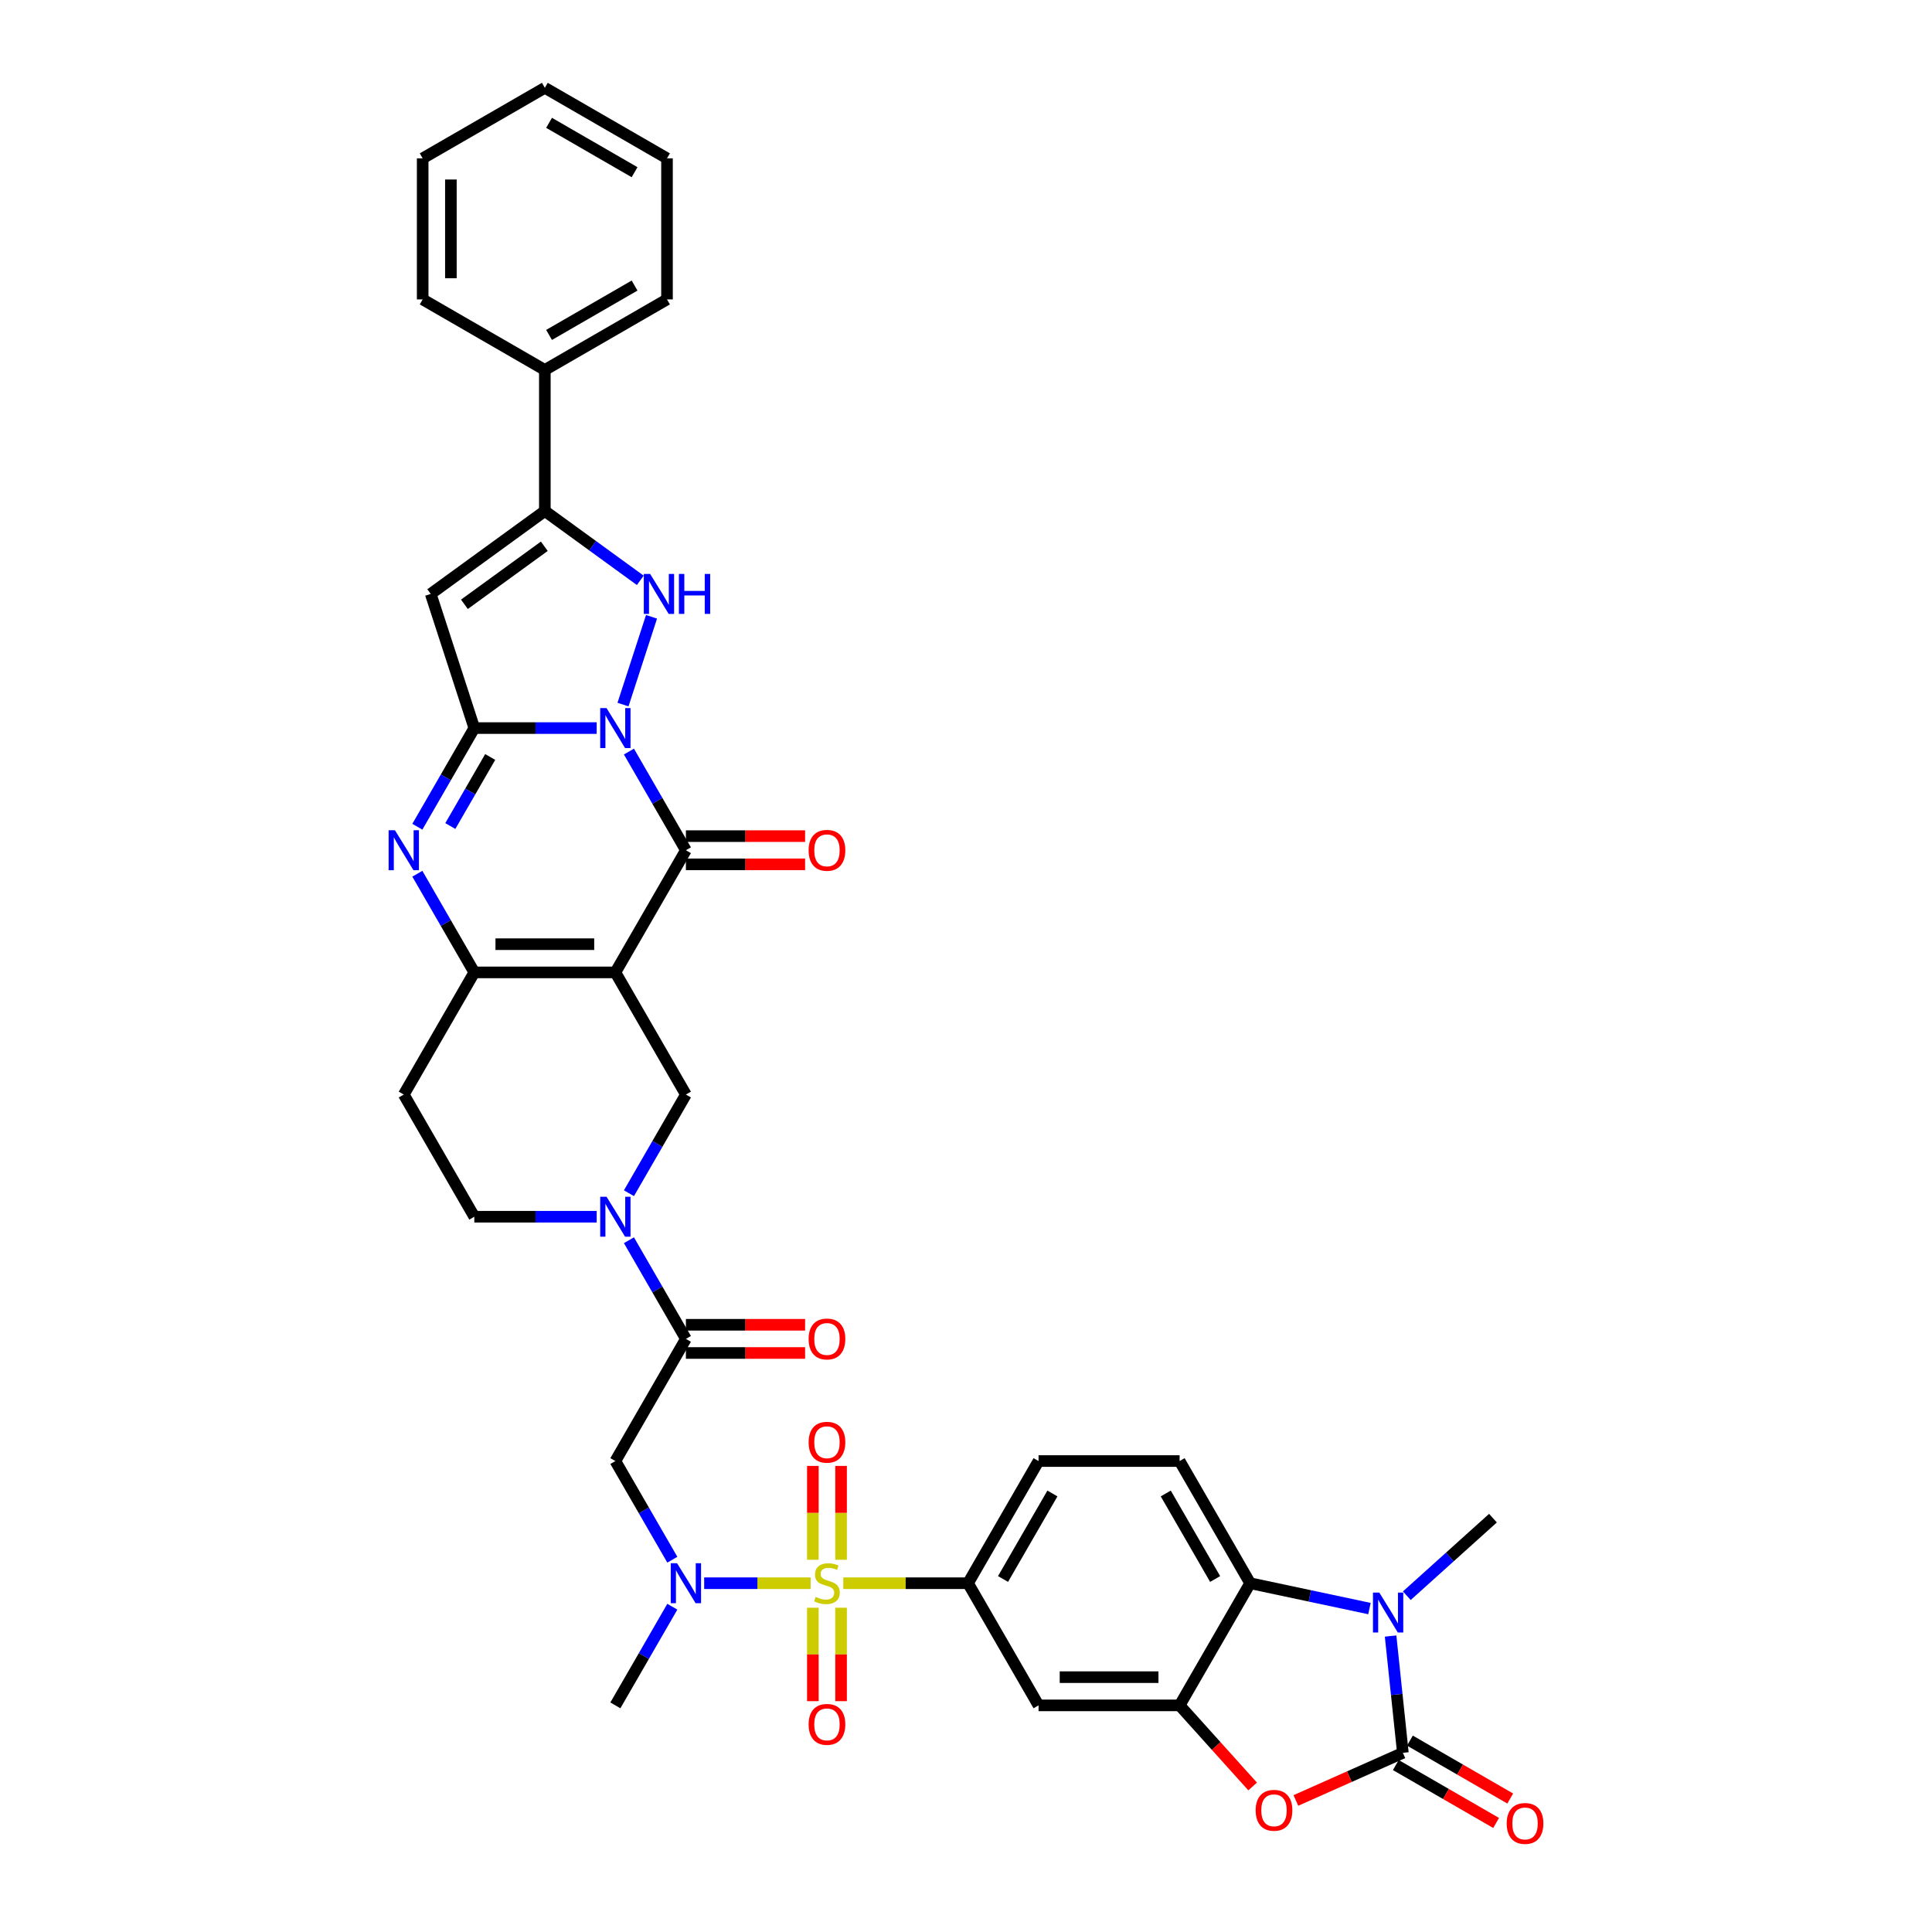 <?xml version='1.0' encoding='iso-8859-1'?>
<svg version='1.1' baseProfile='full'
              xmlns='http://www.w3.org/2000/svg'
                      xmlns:rdkit='http://www.rdkit.org/xml'
                      xmlns:xlink='http://www.w3.org/1999/xlink'
                  xml:space='preserve'
width='1000px' height='1000px' viewBox='0 0 1000 1000'>
<!-- END OF HEADER -->
<rect style='opacity:1.0;fill:#FFFFFF;stroke:none' width='1000' height='1000' x='0' y='0'> </rect>
<path class='bond-1' d='M 308.848,376.85 L 277.175,376.85' style='fill:none;fill-rule:evenodd;stroke:#0000FF;stroke-width:6px;stroke-linecap:butt;stroke-linejoin:miter;stroke-opacity:1' />
<path class='bond-1' d='M 277.175,376.85 L 245.502,376.85' style='fill:none;fill-rule:evenodd;stroke:#000000;stroke-width:6px;stroke-linecap:butt;stroke-linejoin:miter;stroke-opacity:1' />
<path class='bond-3' d='M 325.538,389.014 L 340.279,414.547' style='fill:none;fill-rule:evenodd;stroke:#0000FF;stroke-width:6px;stroke-linecap:butt;stroke-linejoin:miter;stroke-opacity:1' />
<path class='bond-3' d='M 340.279,414.547 L 355.021,440.081' style='fill:none;fill-rule:evenodd;stroke:#000000;stroke-width:6px;stroke-linecap:butt;stroke-linejoin:miter;stroke-opacity:1' />
<path class='bond-4' d='M 322.467,364.686 L 337.229,319.254' style='fill:none;fill-rule:evenodd;stroke:#0000FF;stroke-width:6px;stroke-linecap:butt;stroke-linejoin:miter;stroke-opacity:1' />
<path class='bond-0' d='M 318.515,503.312 L 355.021,440.081' style='fill:none;fill-rule:evenodd;stroke:#000000;stroke-width:6px;stroke-linecap:butt;stroke-linejoin:miter;stroke-opacity:1' />
<path class='bond-8' d='M 318.515,503.312 L 245.502,503.312' style='fill:none;fill-rule:evenodd;stroke:#000000;stroke-width:6px;stroke-linecap:butt;stroke-linejoin:miter;stroke-opacity:1' />
<path class='bond-8' d='M 307.563,488.71 L 256.454,488.71' style='fill:none;fill-rule:evenodd;stroke:#000000;stroke-width:6px;stroke-linecap:butt;stroke-linejoin:miter;stroke-opacity:1' />
<path class='bond-16' d='M 318.515,503.312 L 355.021,566.544' style='fill:none;fill-rule:evenodd;stroke:#000000;stroke-width:6px;stroke-linecap:butt;stroke-linejoin:miter;stroke-opacity:1' />
<path class='bond-6' d='M 245.502,376.85 L 230.76,402.383' style='fill:none;fill-rule:evenodd;stroke:#000000;stroke-width:6px;stroke-linecap:butt;stroke-linejoin:miter;stroke-opacity:1' />
<path class='bond-6' d='M 230.76,402.383 L 216.018,427.917' style='fill:none;fill-rule:evenodd;stroke:#0000FF;stroke-width:6px;stroke-linecap:butt;stroke-linejoin:miter;stroke-opacity:1' />
<path class='bond-6' d='M 253.725,391.811 L 243.406,409.685' style='fill:none;fill-rule:evenodd;stroke:#000000;stroke-width:6px;stroke-linecap:butt;stroke-linejoin:miter;stroke-opacity:1' />
<path class='bond-6' d='M 243.406,409.685 L 233.087,427.558' style='fill:none;fill-rule:evenodd;stroke:#0000FF;stroke-width:6px;stroke-linecap:butt;stroke-linejoin:miter;stroke-opacity:1' />
<path class='bond-7' d='M 245.502,376.85 L 222.939,307.41' style='fill:none;fill-rule:evenodd;stroke:#000000;stroke-width:6px;stroke-linecap:butt;stroke-linejoin:miter;stroke-opacity:1' />
<path class='bond-2' d='M 419.58,819.469 L 392.028,819.469' style='fill:none;fill-rule:evenodd;stroke:#CCCC00;stroke-width:6px;stroke-linecap:butt;stroke-linejoin:miter;stroke-opacity:1' />
<path class='bond-2' d='M 392.028,819.469 L 364.477,819.469' style='fill:none;fill-rule:evenodd;stroke:#0000FF;stroke-width:6px;stroke-linecap:butt;stroke-linejoin:miter;stroke-opacity:1' />
<path class='bond-18' d='M 436.489,819.469 L 468.769,819.469' style='fill:none;fill-rule:evenodd;stroke:#CCCC00;stroke-width:6px;stroke-linecap:butt;stroke-linejoin:miter;stroke-opacity:1' />
<path class='bond-18' d='M 468.769,819.469 L 501.048,819.469' style='fill:none;fill-rule:evenodd;stroke:#000000;stroke-width:6px;stroke-linecap:butt;stroke-linejoin:miter;stroke-opacity:1' />
<path class='bond-22' d='M 435.336,807.334 L 435.336,783.044' style='fill:none;fill-rule:evenodd;stroke:#CCCC00;stroke-width:6px;stroke-linecap:butt;stroke-linejoin:miter;stroke-opacity:1' />
<path class='bond-22' d='M 435.336,783.044 L 435.336,758.754' style='fill:none;fill-rule:evenodd;stroke:#FF0000;stroke-width:6px;stroke-linecap:butt;stroke-linejoin:miter;stroke-opacity:1' />
<path class='bond-22' d='M 420.733,807.334 L 420.733,783.044' style='fill:none;fill-rule:evenodd;stroke:#CCCC00;stroke-width:6px;stroke-linecap:butt;stroke-linejoin:miter;stroke-opacity:1' />
<path class='bond-22' d='M 420.733,783.044 L 420.733,758.754' style='fill:none;fill-rule:evenodd;stroke:#FF0000;stroke-width:6px;stroke-linecap:butt;stroke-linejoin:miter;stroke-opacity:1' />
<path class='bond-23' d='M 420.733,832.158 L 420.733,856.338' style='fill:none;fill-rule:evenodd;stroke:#CCCC00;stroke-width:6px;stroke-linecap:butt;stroke-linejoin:miter;stroke-opacity:1' />
<path class='bond-23' d='M 420.733,856.338 L 420.733,880.518' style='fill:none;fill-rule:evenodd;stroke:#FF0000;stroke-width:6px;stroke-linecap:butt;stroke-linejoin:miter;stroke-opacity:1' />
<path class='bond-23' d='M 435.336,832.158 L 435.336,856.338' style='fill:none;fill-rule:evenodd;stroke:#CCCC00;stroke-width:6px;stroke-linecap:butt;stroke-linejoin:miter;stroke-opacity:1' />
<path class='bond-23' d='M 435.336,856.338 L 435.336,880.518' style='fill:none;fill-rule:evenodd;stroke:#FF0000;stroke-width:6px;stroke-linecap:butt;stroke-linejoin:miter;stroke-opacity:1' />
<path class='bond-25' d='M 355.021,447.382 L 385.869,447.382' style='fill:none;fill-rule:evenodd;stroke:#000000;stroke-width:6px;stroke-linecap:butt;stroke-linejoin:miter;stroke-opacity:1' />
<path class='bond-25' d='M 385.869,447.382 L 416.717,447.382' style='fill:none;fill-rule:evenodd;stroke:#FF0000;stroke-width:6px;stroke-linecap:butt;stroke-linejoin:miter;stroke-opacity:1' />
<path class='bond-25' d='M 355.021,432.78 L 385.869,432.78' style='fill:none;fill-rule:evenodd;stroke:#000000;stroke-width:6px;stroke-linecap:butt;stroke-linejoin:miter;stroke-opacity:1' />
<path class='bond-25' d='M 385.869,432.78 L 416.717,432.78' style='fill:none;fill-rule:evenodd;stroke:#FF0000;stroke-width:6px;stroke-linecap:butt;stroke-linejoin:miter;stroke-opacity:1' />
<path class='bond-10' d='M 331.41,300.387 L 306.709,282.44' style='fill:none;fill-rule:evenodd;stroke:#0000FF;stroke-width:6px;stroke-linecap:butt;stroke-linejoin:miter;stroke-opacity:1' />
<path class='bond-10' d='M 306.709,282.44 L 282.008,264.494' style='fill:none;fill-rule:evenodd;stroke:#000000;stroke-width:6px;stroke-linecap:butt;stroke-linejoin:miter;stroke-opacity:1' />
<path class='bond-5' d='M 726.124,907.262 L 698.432,919.591' style='fill:none;fill-rule:evenodd;stroke:#000000;stroke-width:6px;stroke-linecap:butt;stroke-linejoin:miter;stroke-opacity:1' />
<path class='bond-5' d='M 698.432,919.591 L 670.74,931.921' style='fill:none;fill-rule:evenodd;stroke:#FF0000;stroke-width:6px;stroke-linecap:butt;stroke-linejoin:miter;stroke-opacity:1' />
<path class='bond-26' d='M 722.473,913.585 L 748.43,928.572' style='fill:none;fill-rule:evenodd;stroke:#000000;stroke-width:6px;stroke-linecap:butt;stroke-linejoin:miter;stroke-opacity:1' />
<path class='bond-26' d='M 748.43,928.572 L 774.387,943.558' style='fill:none;fill-rule:evenodd;stroke:#FF0000;stroke-width:6px;stroke-linecap:butt;stroke-linejoin:miter;stroke-opacity:1' />
<path class='bond-26' d='M 729.774,900.939 L 755.731,915.925' style='fill:none;fill-rule:evenodd;stroke:#000000;stroke-width:6px;stroke-linecap:butt;stroke-linejoin:miter;stroke-opacity:1' />
<path class='bond-26' d='M 755.731,915.925 L 781.689,930.912' style='fill:none;fill-rule:evenodd;stroke:#FF0000;stroke-width:6px;stroke-linecap:butt;stroke-linejoin:miter;stroke-opacity:1' />
<path class='bond-43' d='M 726.124,907.262 L 722.947,877.038' style='fill:none;fill-rule:evenodd;stroke:#000000;stroke-width:6px;stroke-linecap:butt;stroke-linejoin:miter;stroke-opacity:1' />
<path class='bond-43' d='M 722.947,877.038 L 719.77,846.813' style='fill:none;fill-rule:evenodd;stroke:#0000FF;stroke-width:6px;stroke-linecap:butt;stroke-linejoin:miter;stroke-opacity:1' />
<path class='bond-39' d='M 216.018,452.245 L 230.76,477.779' style='fill:none;fill-rule:evenodd;stroke:#0000FF;stroke-width:6px;stroke-linecap:butt;stroke-linejoin:miter;stroke-opacity:1' />
<path class='bond-39' d='M 230.76,477.779 L 245.502,503.312' style='fill:none;fill-rule:evenodd;stroke:#000000;stroke-width:6px;stroke-linecap:butt;stroke-linejoin:miter;stroke-opacity:1' />
<path class='bond-38' d='M 222.939,307.41 L 282.008,264.494' style='fill:none;fill-rule:evenodd;stroke:#000000;stroke-width:6px;stroke-linecap:butt;stroke-linejoin:miter;stroke-opacity:1' />
<path class='bond-38' d='M 240.383,312.787 L 281.731,282.745' style='fill:none;fill-rule:evenodd;stroke:#000000;stroke-width:6px;stroke-linecap:butt;stroke-linejoin:miter;stroke-opacity:1' />
<path class='bond-21' d='M 245.502,503.312 L 208.995,566.544' style='fill:none;fill-rule:evenodd;stroke:#000000;stroke-width:6px;stroke-linecap:butt;stroke-linejoin:miter;stroke-opacity:1' />
<path class='bond-9' d='M 708.825,832.594 L 677.949,826.031' style='fill:none;fill-rule:evenodd;stroke:#0000FF;stroke-width:6px;stroke-linecap:butt;stroke-linejoin:miter;stroke-opacity:1' />
<path class='bond-9' d='M 677.949,826.031 L 647.074,819.469' style='fill:none;fill-rule:evenodd;stroke:#000000;stroke-width:6px;stroke-linecap:butt;stroke-linejoin:miter;stroke-opacity:1' />
<path class='bond-31' d='M 728.159,825.945 L 750.455,805.869' style='fill:none;fill-rule:evenodd;stroke:#0000FF;stroke-width:6px;stroke-linecap:butt;stroke-linejoin:miter;stroke-opacity:1' />
<path class='bond-31' d='M 750.455,805.869 L 772.751,785.794' style='fill:none;fill-rule:evenodd;stroke:#000000;stroke-width:6px;stroke-linecap:butt;stroke-linejoin:miter;stroke-opacity:1' />
<path class='bond-29' d='M 282.008,264.494 L 282.008,191.481' style='fill:none;fill-rule:evenodd;stroke:#000000;stroke-width:6px;stroke-linecap:butt;stroke-linejoin:miter;stroke-opacity:1' />
<path class='bond-11' d='M 648.365,924.678 L 629.466,903.689' style='fill:none;fill-rule:evenodd;stroke:#FF0000;stroke-width:6px;stroke-linecap:butt;stroke-linejoin:miter;stroke-opacity:1' />
<path class='bond-11' d='M 629.466,903.689 L 610.567,882.7' style='fill:none;fill-rule:evenodd;stroke:#000000;stroke-width:6px;stroke-linecap:butt;stroke-linejoin:miter;stroke-opacity:1' />
<path class='bond-12' d='M 325.538,617.611 L 340.279,592.077' style='fill:none;fill-rule:evenodd;stroke:#0000FF;stroke-width:6px;stroke-linecap:butt;stroke-linejoin:miter;stroke-opacity:1' />
<path class='bond-12' d='M 340.279,592.077 L 355.021,566.544' style='fill:none;fill-rule:evenodd;stroke:#000000;stroke-width:6px;stroke-linecap:butt;stroke-linejoin:miter;stroke-opacity:1' />
<path class='bond-17' d='M 325.538,641.939 L 340.279,667.472' style='fill:none;fill-rule:evenodd;stroke:#0000FF;stroke-width:6px;stroke-linecap:butt;stroke-linejoin:miter;stroke-opacity:1' />
<path class='bond-17' d='M 340.279,667.472 L 355.021,693.006' style='fill:none;fill-rule:evenodd;stroke:#000000;stroke-width:6px;stroke-linecap:butt;stroke-linejoin:miter;stroke-opacity:1' />
<path class='bond-27' d='M 308.848,629.775 L 277.175,629.775' style='fill:none;fill-rule:evenodd;stroke:#0000FF;stroke-width:6px;stroke-linecap:butt;stroke-linejoin:miter;stroke-opacity:1' />
<path class='bond-27' d='M 277.175,629.775 L 245.502,629.775' style='fill:none;fill-rule:evenodd;stroke:#000000;stroke-width:6px;stroke-linecap:butt;stroke-linejoin:miter;stroke-opacity:1' />
<path class='bond-13' d='M 610.567,882.7 L 537.554,882.7' style='fill:none;fill-rule:evenodd;stroke:#000000;stroke-width:6px;stroke-linecap:butt;stroke-linejoin:miter;stroke-opacity:1' />
<path class='bond-13' d='M 599.615,868.097 L 548.506,868.097' style='fill:none;fill-rule:evenodd;stroke:#000000;stroke-width:6px;stroke-linecap:butt;stroke-linejoin:miter;stroke-opacity:1' />
<path class='bond-42' d='M 610.567,882.7 L 647.074,819.469' style='fill:none;fill-rule:evenodd;stroke:#000000;stroke-width:6px;stroke-linecap:butt;stroke-linejoin:miter;stroke-opacity:1' />
<path class='bond-14' d='M 347.998,807.305 L 333.257,781.771' style='fill:none;fill-rule:evenodd;stroke:#0000FF;stroke-width:6px;stroke-linecap:butt;stroke-linejoin:miter;stroke-opacity:1' />
<path class='bond-14' d='M 333.257,781.771 L 318.515,756.237' style='fill:none;fill-rule:evenodd;stroke:#000000;stroke-width:6px;stroke-linecap:butt;stroke-linejoin:miter;stroke-opacity:1' />
<path class='bond-32' d='M 347.998,831.633 L 333.257,857.166' style='fill:none;fill-rule:evenodd;stroke:#0000FF;stroke-width:6px;stroke-linecap:butt;stroke-linejoin:miter;stroke-opacity:1' />
<path class='bond-32' d='M 333.257,857.166 L 318.515,882.7' style='fill:none;fill-rule:evenodd;stroke:#000000;stroke-width:6px;stroke-linecap:butt;stroke-linejoin:miter;stroke-opacity:1' />
<path class='bond-15' d='M 647.074,819.469 L 610.567,756.237' style='fill:none;fill-rule:evenodd;stroke:#000000;stroke-width:6px;stroke-linecap:butt;stroke-linejoin:miter;stroke-opacity:1' />
<path class='bond-15' d='M 628.952,817.285 L 603.397,773.023' style='fill:none;fill-rule:evenodd;stroke:#000000;stroke-width:6px;stroke-linecap:butt;stroke-linejoin:miter;stroke-opacity:1' />
<path class='bond-19' d='M 355.021,693.006 L 318.515,756.237' style='fill:none;fill-rule:evenodd;stroke:#000000;stroke-width:6px;stroke-linecap:butt;stroke-linejoin:miter;stroke-opacity:1' />
<path class='bond-30' d='M 355.021,700.307 L 385.869,700.307' style='fill:none;fill-rule:evenodd;stroke:#000000;stroke-width:6px;stroke-linecap:butt;stroke-linejoin:miter;stroke-opacity:1' />
<path class='bond-30' d='M 385.869,700.307 L 416.717,700.307' style='fill:none;fill-rule:evenodd;stroke:#FF0000;stroke-width:6px;stroke-linecap:butt;stroke-linejoin:miter;stroke-opacity:1' />
<path class='bond-30' d='M 355.021,685.705 L 385.869,685.705' style='fill:none;fill-rule:evenodd;stroke:#000000;stroke-width:6px;stroke-linecap:butt;stroke-linejoin:miter;stroke-opacity:1' />
<path class='bond-30' d='M 385.869,685.705 L 416.717,685.705' style='fill:none;fill-rule:evenodd;stroke:#FF0000;stroke-width:6px;stroke-linecap:butt;stroke-linejoin:miter;stroke-opacity:1' />
<path class='bond-20' d='M 501.048,819.469 L 537.554,882.7' style='fill:none;fill-rule:evenodd;stroke:#000000;stroke-width:6px;stroke-linecap:butt;stroke-linejoin:miter;stroke-opacity:1' />
<path class='bond-28' d='M 501.048,819.469 L 537.554,756.237' style='fill:none;fill-rule:evenodd;stroke:#000000;stroke-width:6px;stroke-linecap:butt;stroke-linejoin:miter;stroke-opacity:1' />
<path class='bond-28' d='M 519.17,817.285 L 544.725,773.023' style='fill:none;fill-rule:evenodd;stroke:#000000;stroke-width:6px;stroke-linecap:butt;stroke-linejoin:miter;stroke-opacity:1' />
<path class='bond-40' d='M 208.995,566.544 L 245.502,629.775' style='fill:none;fill-rule:evenodd;stroke:#000000;stroke-width:6px;stroke-linecap:butt;stroke-linejoin:miter;stroke-opacity:1' />
<path class='bond-24' d='M 610.567,756.237 L 537.554,756.237' style='fill:none;fill-rule:evenodd;stroke:#000000;stroke-width:6px;stroke-linecap:butt;stroke-linejoin:miter;stroke-opacity:1' />
<path class='bond-33' d='M 282.008,191.481 L 345.239,154.974' style='fill:none;fill-rule:evenodd;stroke:#000000;stroke-width:6px;stroke-linecap:butt;stroke-linejoin:miter;stroke-opacity:1' />
<path class='bond-33' d='M 284.192,173.359 L 328.453,147.804' style='fill:none;fill-rule:evenodd;stroke:#000000;stroke-width:6px;stroke-linecap:butt;stroke-linejoin:miter;stroke-opacity:1' />
<path class='bond-34' d='M 282.008,191.481 L 218.777,154.974' style='fill:none;fill-rule:evenodd;stroke:#000000;stroke-width:6px;stroke-linecap:butt;stroke-linejoin:miter;stroke-opacity:1' />
<path class='bond-36' d='M 345.239,154.974 L 345.239,81.961' style='fill:none;fill-rule:evenodd;stroke:#000000;stroke-width:6px;stroke-linecap:butt;stroke-linejoin:miter;stroke-opacity:1' />
<path class='bond-35' d='M 218.777,154.974 L 218.777,81.961' style='fill:none;fill-rule:evenodd;stroke:#000000;stroke-width:6px;stroke-linecap:butt;stroke-linejoin:miter;stroke-opacity:1' />
<path class='bond-35' d='M 233.38,144.022 L 233.38,92.913' style='fill:none;fill-rule:evenodd;stroke:#000000;stroke-width:6px;stroke-linecap:butt;stroke-linejoin:miter;stroke-opacity:1' />
<path class='bond-37' d='M 218.777,81.961 L 282.008,45.455' style='fill:none;fill-rule:evenodd;stroke:#000000;stroke-width:6px;stroke-linecap:butt;stroke-linejoin:miter;stroke-opacity:1' />
<path class='bond-41' d='M 345.239,81.961 L 282.008,45.455' style='fill:none;fill-rule:evenodd;stroke:#000000;stroke-width:6px;stroke-linecap:butt;stroke-linejoin:miter;stroke-opacity:1' />
<path class='bond-41' d='M 328.453,89.131 L 284.192,63.577' style='fill:none;fill-rule:evenodd;stroke:#000000;stroke-width:6px;stroke-linecap:butt;stroke-linejoin:miter;stroke-opacity:1' />
<path  class='atom-0' d='M 313.944 366.511
L 320.72 377.463
Q 321.391 378.544, 322.472 380.5
Q 323.553 382.457, 323.611 382.574
L 323.611 366.511
L 326.356 366.511
L 326.356 387.188
L 323.523 387.188
L 316.251 375.214
Q 315.404 373.812, 314.499 372.206
Q 313.623 370.6, 313.36 370.103
L 313.36 387.188
L 310.673 387.188
L 310.673 366.511
L 313.944 366.511
' fill='#0000FF'/>
<path  class='atom-3' d='M 422.193 826.566
Q 422.427 826.653, 423.391 827.062
Q 424.355 827.471, 425.406 827.734
Q 426.487 827.967, 427.538 827.967
Q 429.495 827.967, 430.634 827.033
Q 431.773 826.069, 431.773 824.404
Q 431.773 823.265, 431.189 822.564
Q 430.634 821.863, 429.758 821.484
Q 428.881 821.104, 427.421 820.666
Q 425.581 820.111, 424.471 819.585
Q 423.391 819.06, 422.602 817.95
Q 421.843 816.84, 421.843 814.971
Q 421.843 812.372, 423.595 810.765
Q 425.377 809.159, 428.881 809.159
Q 431.276 809.159, 433.992 810.298
L 433.321 812.547
Q 430.838 811.525, 428.969 811.525
Q 426.954 811.525, 425.844 812.372
Q 424.734 813.189, 424.764 814.621
Q 424.764 815.73, 425.318 816.402
Q 425.903 817.074, 426.72 817.453
Q 427.567 817.833, 428.969 818.271
Q 430.838 818.855, 431.948 819.439
Q 433.058 820.024, 433.846 821.221
Q 434.664 822.389, 434.664 824.404
Q 434.664 827.266, 432.737 828.814
Q 430.838 830.333, 427.655 830.333
Q 425.815 830.333, 424.413 829.924
Q 423.04 829.544, 421.405 828.873
L 422.193 826.566
' fill='#CCCC00'/>
<path  class='atom-5' d='M 336.506 297.071
L 343.282 308.023
Q 343.954 309.104, 345.034 311.061
Q 346.115 313.018, 346.173 313.134
L 346.173 297.071
L 348.919 297.071
L 348.919 317.749
L 346.086 317.749
L 338.814 305.775
Q 337.967 304.373, 337.061 302.766
Q 336.185 301.16, 335.922 300.664
L 335.922 317.749
L 333.235 317.749
L 333.235 297.071
L 336.506 297.071
' fill='#0000FF'/>
<path  class='atom-5' d='M 351.401 297.071
L 354.205 297.071
L 354.205 305.862
L 364.777 305.862
L 364.777 297.071
L 367.581 297.071
L 367.581 317.749
L 364.777 317.749
L 364.777 308.199
L 354.205 308.199
L 354.205 317.749
L 351.401 317.749
L 351.401 297.071
' fill='#0000FF'/>
<path  class='atom-7' d='M 204.424 429.742
L 211.2 440.694
Q 211.872 441.775, 212.952 443.732
Q 214.033 445.688, 214.091 445.805
L 214.091 429.742
L 216.837 429.742
L 216.837 450.42
L 214.004 450.42
L 206.732 438.446
Q 205.885 437.044, 204.979 435.437
Q 204.103 433.831, 203.84 433.335
L 203.84 450.42
L 201.153 450.42
L 201.153 429.742
L 204.424 429.742
' fill='#0000FF'/>
<path  class='atom-10' d='M 713.921 824.31
L 720.697 835.262
Q 721.368 836.343, 722.449 838.3
Q 723.53 840.256, 723.588 840.373
L 723.588 824.31
L 726.333 824.31
L 726.333 844.988
L 723.5 844.988
L 716.228 833.013
Q 715.381 831.612, 714.476 830.005
Q 713.6 828.399, 713.337 827.903
L 713.337 844.988
L 710.65 844.988
L 710.65 824.31
L 713.921 824.31
' fill='#0000FF'/>
<path  class='atom-12' d='M 649.931 937.018
Q 649.931 932.053, 652.384 929.278
Q 654.838 926.504, 659.423 926.504
Q 664.008 926.504, 666.461 929.278
Q 668.915 932.053, 668.915 937.018
Q 668.915 942.041, 666.432 944.903
Q 663.95 947.736, 659.423 947.736
Q 654.867 947.736, 652.384 944.903
Q 649.931 942.07, 649.931 937.018
M 659.423 945.4
Q 662.577 945.4, 664.271 943.297
Q 665.994 941.165, 665.994 937.018
Q 665.994 932.958, 664.271 930.914
Q 662.577 928.84, 659.423 928.84
Q 656.269 928.84, 654.546 930.885
Q 652.852 932.929, 652.852 937.018
Q 652.852 941.194, 654.546 943.297
Q 656.269 945.4, 659.423 945.4
' fill='#FF0000'/>
<path  class='atom-13' d='M 313.944 619.436
L 320.72 630.388
Q 321.391 631.469, 322.472 633.425
Q 323.553 635.382, 323.611 635.499
L 323.611 619.436
L 326.356 619.436
L 326.356 640.114
L 323.523 640.114
L 316.251 628.139
Q 315.404 626.737, 314.499 625.131
Q 313.623 623.525, 313.36 623.028
L 313.36 640.114
L 310.673 640.114
L 310.673 619.436
L 313.944 619.436
' fill='#0000FF'/>
<path  class='atom-15' d='M 350.451 809.13
L 357.226 820.082
Q 357.898 821.163, 358.979 823.119
Q 360.059 825.076, 360.118 825.193
L 360.118 809.13
L 362.863 809.13
L 362.863 829.807
L 360.03 829.807
L 352.758 817.833
Q 351.911 816.431, 351.006 814.825
Q 350.129 813.219, 349.867 812.722
L 349.867 829.807
L 347.18 829.807
L 347.18 809.13
L 350.451 809.13
' fill='#0000FF'/>
<path  class='atom-23' d='M 418.543 746.514
Q 418.543 741.549, 420.996 738.774
Q 423.449 736, 428.035 736
Q 432.62 736, 435.073 738.774
Q 437.526 741.549, 437.526 746.514
Q 437.526 751.537, 435.044 754.399
Q 432.561 757.232, 428.035 757.232
Q 423.478 757.232, 420.996 754.399
Q 418.543 751.566, 418.543 746.514
M 428.035 754.896
Q 431.189 754.896, 432.883 752.793
Q 434.606 750.661, 434.606 746.514
Q 434.606 742.454, 432.883 740.41
Q 431.189 738.336, 428.035 738.336
Q 424.88 738.336, 423.157 740.381
Q 421.463 742.425, 421.463 746.514
Q 421.463 750.69, 423.157 752.793
Q 424.88 754.896, 428.035 754.896
' fill='#FF0000'/>
<path  class='atom-24' d='M 418.543 892.54
Q 418.543 887.575, 420.996 884.801
Q 423.449 882.026, 428.035 882.026
Q 432.62 882.026, 435.073 884.801
Q 437.526 887.575, 437.526 892.54
Q 437.526 897.564, 435.044 900.426
Q 432.561 903.259, 428.035 903.259
Q 423.478 903.259, 420.996 900.426
Q 418.543 897.593, 418.543 892.54
M 428.035 900.922
Q 431.189 900.922, 432.883 898.819
Q 434.606 896.687, 434.606 892.54
Q 434.606 888.481, 432.883 886.436
Q 431.189 884.363, 428.035 884.363
Q 424.88 884.363, 423.157 886.407
Q 421.463 888.451, 421.463 892.54
Q 421.463 896.717, 423.157 898.819
Q 424.88 900.922, 428.035 900.922
' fill='#FF0000'/>
<path  class='atom-26' d='M 418.543 440.139
Q 418.543 435.175, 420.996 432.4
Q 423.449 429.626, 428.035 429.626
Q 432.62 429.626, 435.073 432.4
Q 437.526 435.175, 437.526 440.139
Q 437.526 445.163, 435.044 448.025
Q 432.561 450.858, 428.035 450.858
Q 423.478 450.858, 420.996 448.025
Q 418.543 445.192, 418.543 440.139
M 428.035 448.521
Q 431.189 448.521, 432.883 446.419
Q 434.606 444.287, 434.606 440.139
Q 434.606 436.08, 432.883 434.036
Q 431.189 431.962, 428.035 431.962
Q 424.88 431.962, 423.157 434.006
Q 421.463 436.051, 421.463 440.139
Q 421.463 444.316, 423.157 446.419
Q 424.88 448.521, 428.035 448.521
' fill='#FF0000'/>
<path  class='atom-27' d='M 779.863 943.827
Q 779.863 938.862, 782.316 936.088
Q 784.77 933.313, 789.355 933.313
Q 793.94 933.313, 796.393 936.088
Q 798.847 938.862, 798.847 943.827
Q 798.847 948.85, 796.364 951.713
Q 793.882 954.545, 789.355 954.545
Q 784.799 954.545, 782.316 951.713
Q 779.863 948.88, 779.863 943.827
M 789.355 952.209
Q 792.509 952.209, 794.203 950.106
Q 795.926 947.974, 795.926 943.827
Q 795.926 939.768, 794.203 937.723
Q 792.509 935.65, 789.355 935.65
Q 786.201 935.65, 784.478 937.694
Q 782.784 939.738, 782.784 943.827
Q 782.784 948.003, 784.478 950.106
Q 786.201 952.209, 789.355 952.209
' fill='#FF0000'/>
<path  class='atom-31' d='M 418.543 693.065
Q 418.543 688.1, 420.996 685.325
Q 423.449 682.551, 428.035 682.551
Q 432.62 682.551, 435.073 685.325
Q 437.526 688.1, 437.526 693.065
Q 437.526 698.088, 435.044 700.95
Q 432.561 703.783, 428.035 703.783
Q 423.478 703.783, 420.996 700.95
Q 418.543 698.117, 418.543 693.065
M 428.035 701.446
Q 431.189 701.446, 432.883 699.344
Q 434.606 697.212, 434.606 693.065
Q 434.606 689.005, 432.883 686.961
Q 431.189 684.887, 428.035 684.887
Q 424.88 684.887, 423.157 686.931
Q 421.463 688.976, 421.463 693.065
Q 421.463 697.241, 423.157 699.344
Q 424.88 701.446, 428.035 701.446
' fill='#FF0000'/>
</svg>
